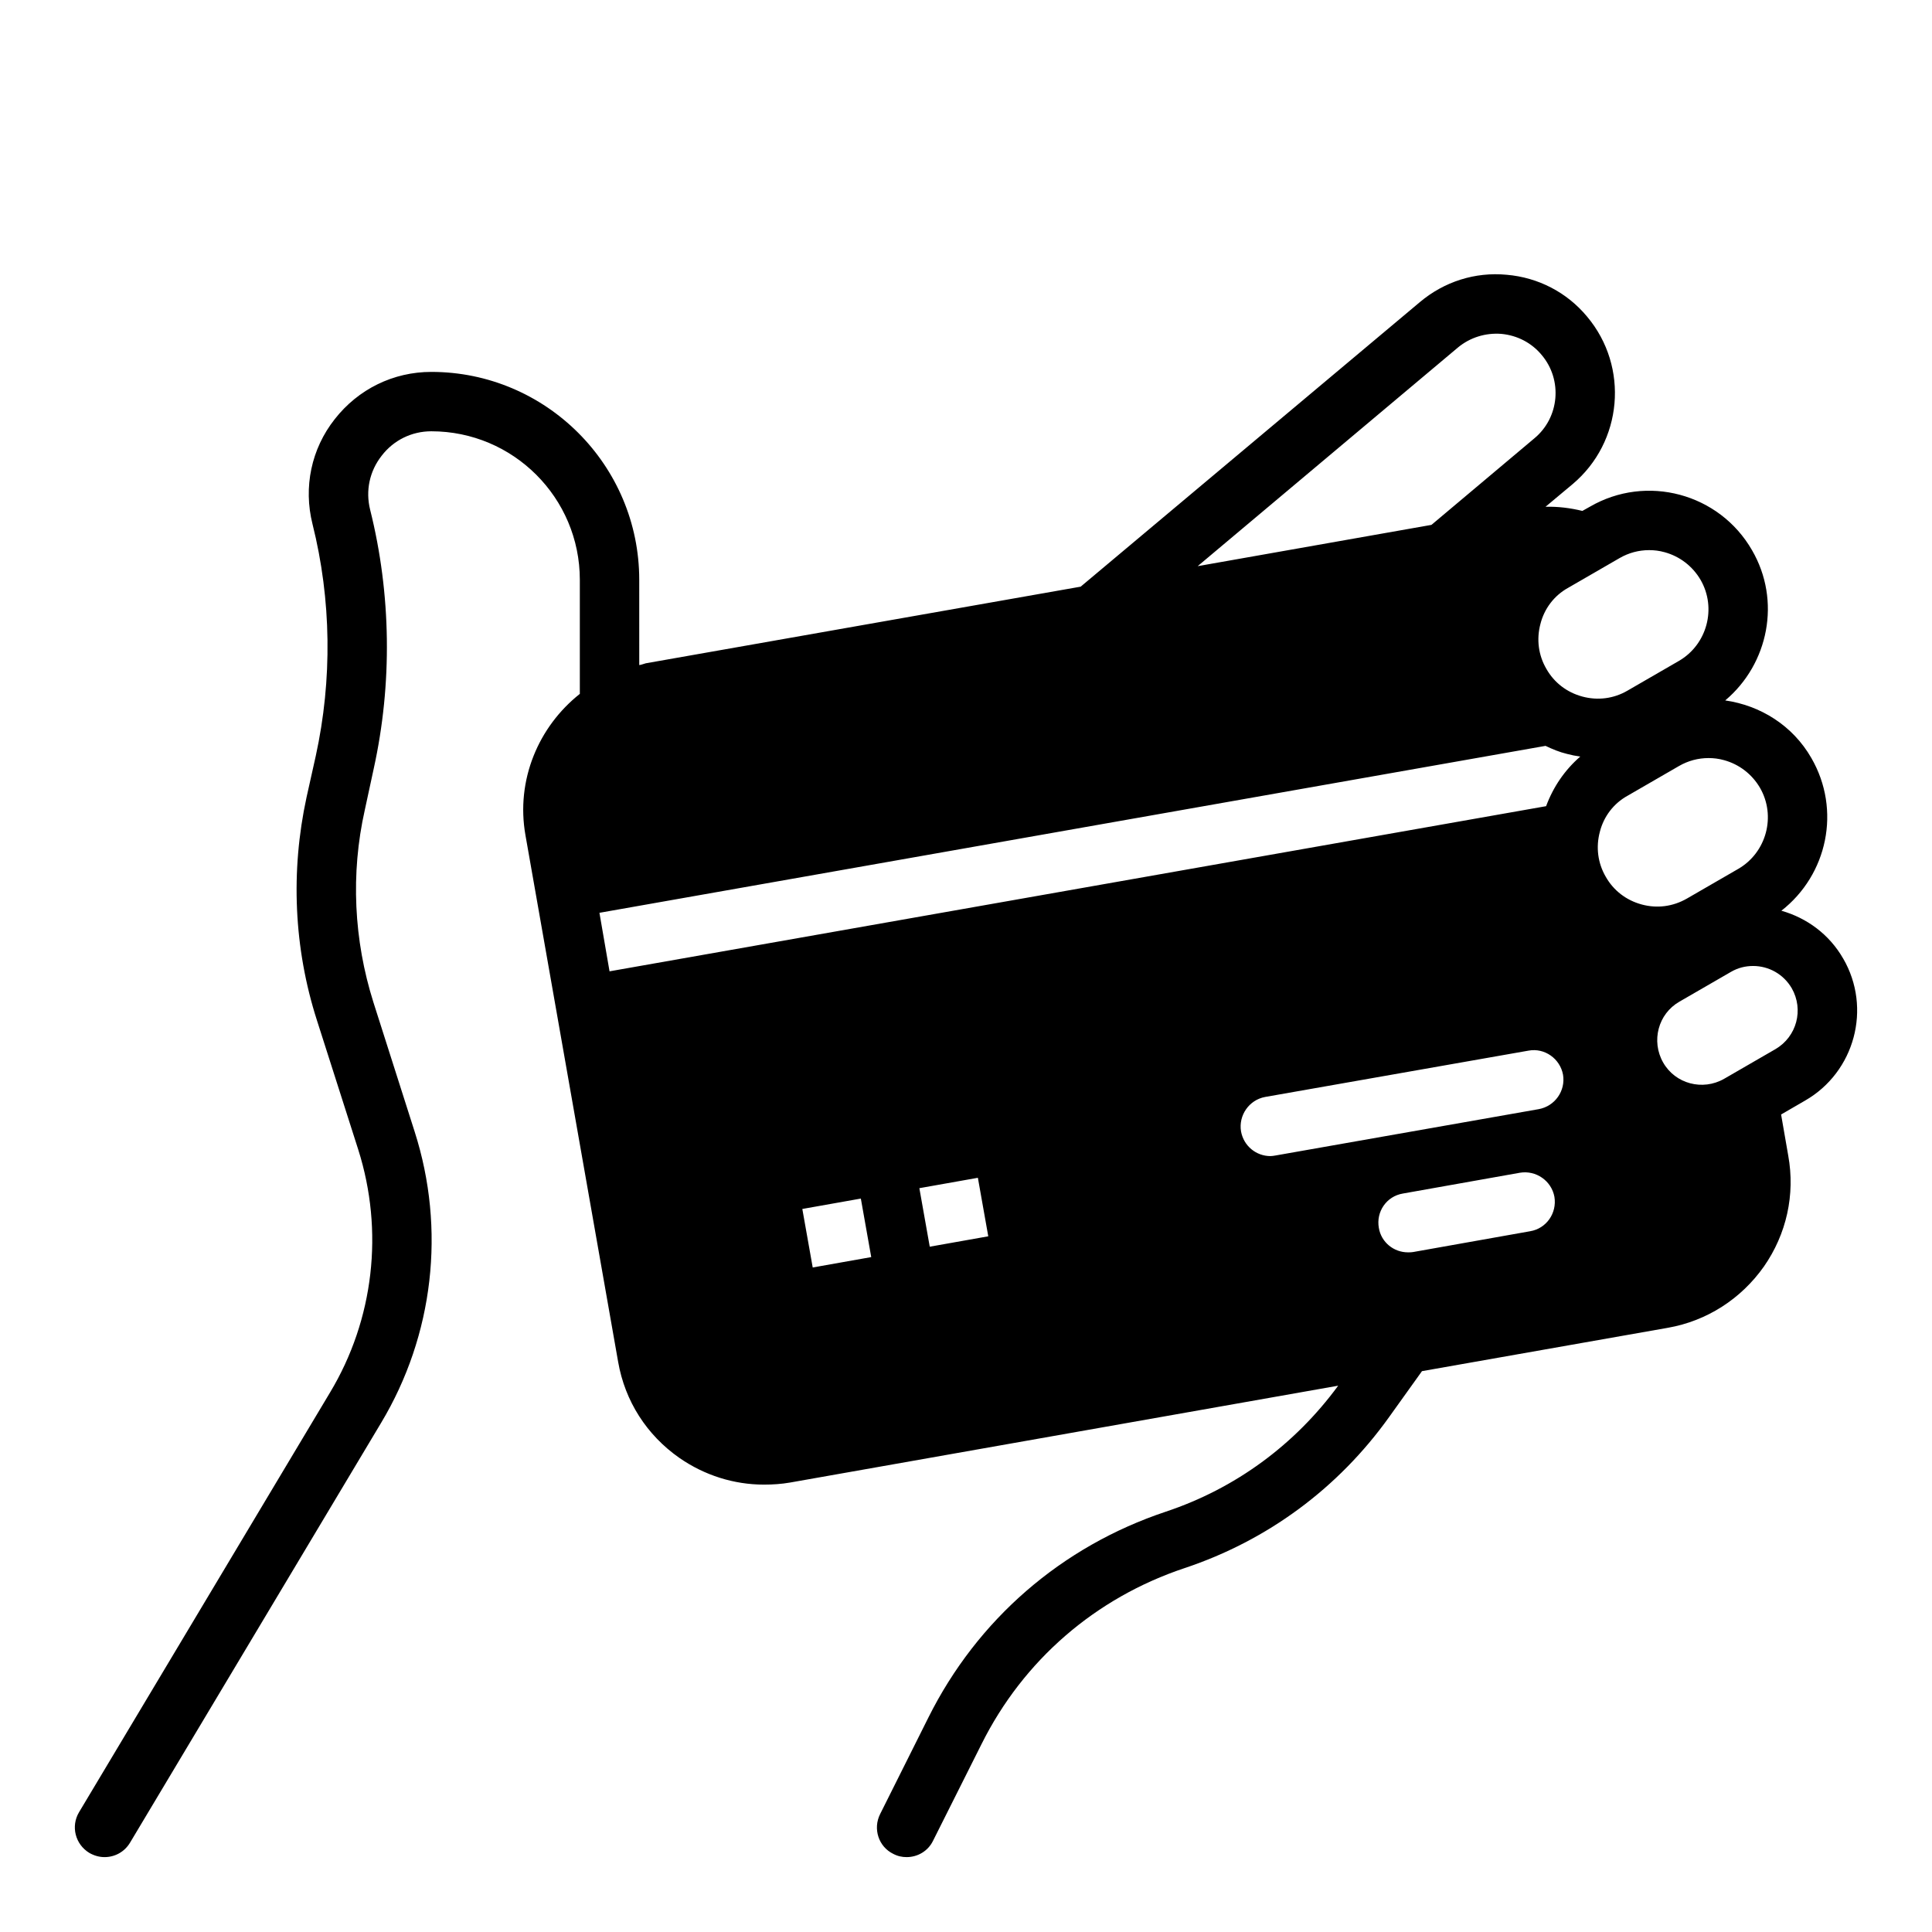<?xml version="1.0" encoding="UTF-8"?>
<!-- Uploaded to: SVG Find, www.svgrepo.com, Generator: SVG Find Mixer Tools -->
<svg fill="#000000" width="800px" height="800px" version="1.1" viewBox="144 144 512 512" xmlns="http://www.w3.org/2000/svg">
 <path d="m632.46 398.03c-3.699-6.453-9.684-10.785-16.375-12.676 12.203-9.523 15.902-26.688 7.949-40.461-4.961-8.66-13.539-13.934-22.828-15.273 11.492-9.684 14.879-26.449 7.086-39.832-8.66-15.035-27.945-20.23-42.98-11.492l-1.969 1.102c-3.227-0.789-6.453-1.18-9.762-1.102l7.164-5.984c13.305-11.18 15.035-31.094 3.856-44.398-5.352-6.453-12.988-10.391-21.332-11.098-8.344-0.789-16.531 1.812-22.984 7.242l-89.898 75.414-115.25 20.309c-0.629 0.156-1.102 0.395-1.73 0.473l-0.004-22.59c0-30.387-24.719-55.105-55.105-55.105-10.078 0-19.363 4.566-25.586 12.516-6.219 7.871-8.344 18.027-5.902 27.789 5.039 20.074 5.273 41.328 0.867 61.48l-2.441 10.941c-4.25 19.602-3.387 39.988 2.754 59.117l10.941 34.242c6.848 21.57 4.172 45.027-7.477 64.395l-66.516 111.23c-2.203 3.699-1.023 8.5 2.754 10.785 1.258 0.707 2.598 1.102 4.016 1.102 2.676 0 5.273-1.34 6.769-3.856l66.52-111.23c13.934-23.223 17.16-51.324 8.895-77.145l-10.941-34.32c-5.195-16.453-6.062-34.086-2.281-50.934l2.363-10.941c4.961-22.516 4.644-46.289-0.945-68.645-1.258-5.039-0.156-10.234 3.07-14.328 3.144-4.098 7.945-6.461 13.141-6.461 21.727 0 39.359 17.633 39.359 39.359v30.23c-10.941 8.66-17.004 22.828-14.406 37.473l24.562 139.57c1.812 10.391 7.559 19.363 16.215 25.426 6.691 4.644 14.484 7.086 22.434 7.086 2.363 0 4.644-0.156 6.926-0.551l145.24-25.664c-11.492 15.664-27.238 27.238-45.656 33.379-27.629 9.211-49.988 28.574-62.977 54.633l-12.754 25.504c-1.969 3.938-0.395 8.66 3.465 10.547 1.188 0.629 2.367 0.867 3.547 0.867 2.914 0 5.668-1.574 7.008-4.328l12.832-25.586c11.098-22.277 30.23-38.809 53.844-46.68 21.965-7.32 40.699-21.176 54.16-39.988l8.738-12.203 65.18-11.492c10.312-1.812 19.363-7.637 25.426-16.215 5.984-8.582 8.344-19.051 6.453-29.441l-1.887-10.867 6.375-3.699c13.148-7.559 17.711-24.484 10.078-37.629zm-102.1-161.93c3.227-2.676 7.32-3.938 11.492-3.621 4.25 0.395 8.031 2.363 10.707 5.59 5.59 6.613 4.723 16.609-1.969 22.121l-27.238 22.906-61.953 10.941zm-142.72 222.78 15.508-2.754 2.754 15.508-15.508 2.754zm-31.016 5.508 15.508-2.754 2.754 15.508-15.508 2.754zm192.86 5.906-31.016 5.512c-0.395 0.078-0.867 0.078-1.34 0.078-3.777 0-7.086-2.676-7.715-6.453-0.789-4.328 2.047-8.422 6.375-9.133l31.016-5.512c4.25-0.707 8.344 2.125 9.133 6.375 0.711 4.328-2.125 8.422-6.453 9.133zm2.281-32.355-69.746 12.281c-0.473 0.078-0.945 0.156-1.34 0.156-3.777 0-7.086-2.676-7.793-6.535-0.707-4.25 2.125-8.344 6.375-9.133l69.824-12.281c4.25-0.789 8.344 2.125 9.133 6.375 0.711 4.258-2.121 8.352-6.453 9.137zm1.969-80.293-248.2 43.766-2.676-15.508 250.72-44.242c1.812 0.867 3.699 1.652 5.668 2.125 1.18 0.316 2.363 0.551 3.543 0.707-4.094 3.547-7.164 8.035-9.055 13.152zm9.605-29.051c-4.094-1.102-7.477-3.699-9.523-7.32-2.125-3.621-2.676-7.871-1.574-11.965 1.023-4.016 3.621-7.477 7.32-9.523l13.617-7.871c2.441-1.418 5.117-2.125 7.871-2.125 1.34 0 2.676 0.156 4.094 0.551 4.016 1.102 7.398 3.699 9.523 7.32 4.328 7.477 1.73 17.16-5.746 21.492l-13.617 7.871c-3.621 2.121-7.871 2.676-11.965 1.57zm15.742 55.105c-4.094-1.102-7.477-3.699-9.523-7.32-2.125-3.621-2.676-7.871-1.574-11.965 1.023-4.016 3.621-7.477 7.32-9.523l13.617-7.871c2.441-1.418 5.117-2.125 7.871-2.125 1.34 0 2.676 0.156 4.094 0.551 4.016 1.102 7.398 3.699 9.523 7.32 4.328 7.477 1.73 17.16-5.746 21.492l-13.617 7.871c-3.699 2.121-7.871 2.672-11.965 1.57zm35.426 38.336-13.617 7.871c-5.668 3.227-12.91 1.34-16.137-4.328-3.227-5.668-1.34-12.91 4.328-16.137l13.617-7.871c1.891-1.102 3.856-1.574 5.902-1.574 4.094 0 8.031 2.125 10.234 5.902 3.227 5.668 1.34 12.832-4.328 16.137z"/>
</svg>